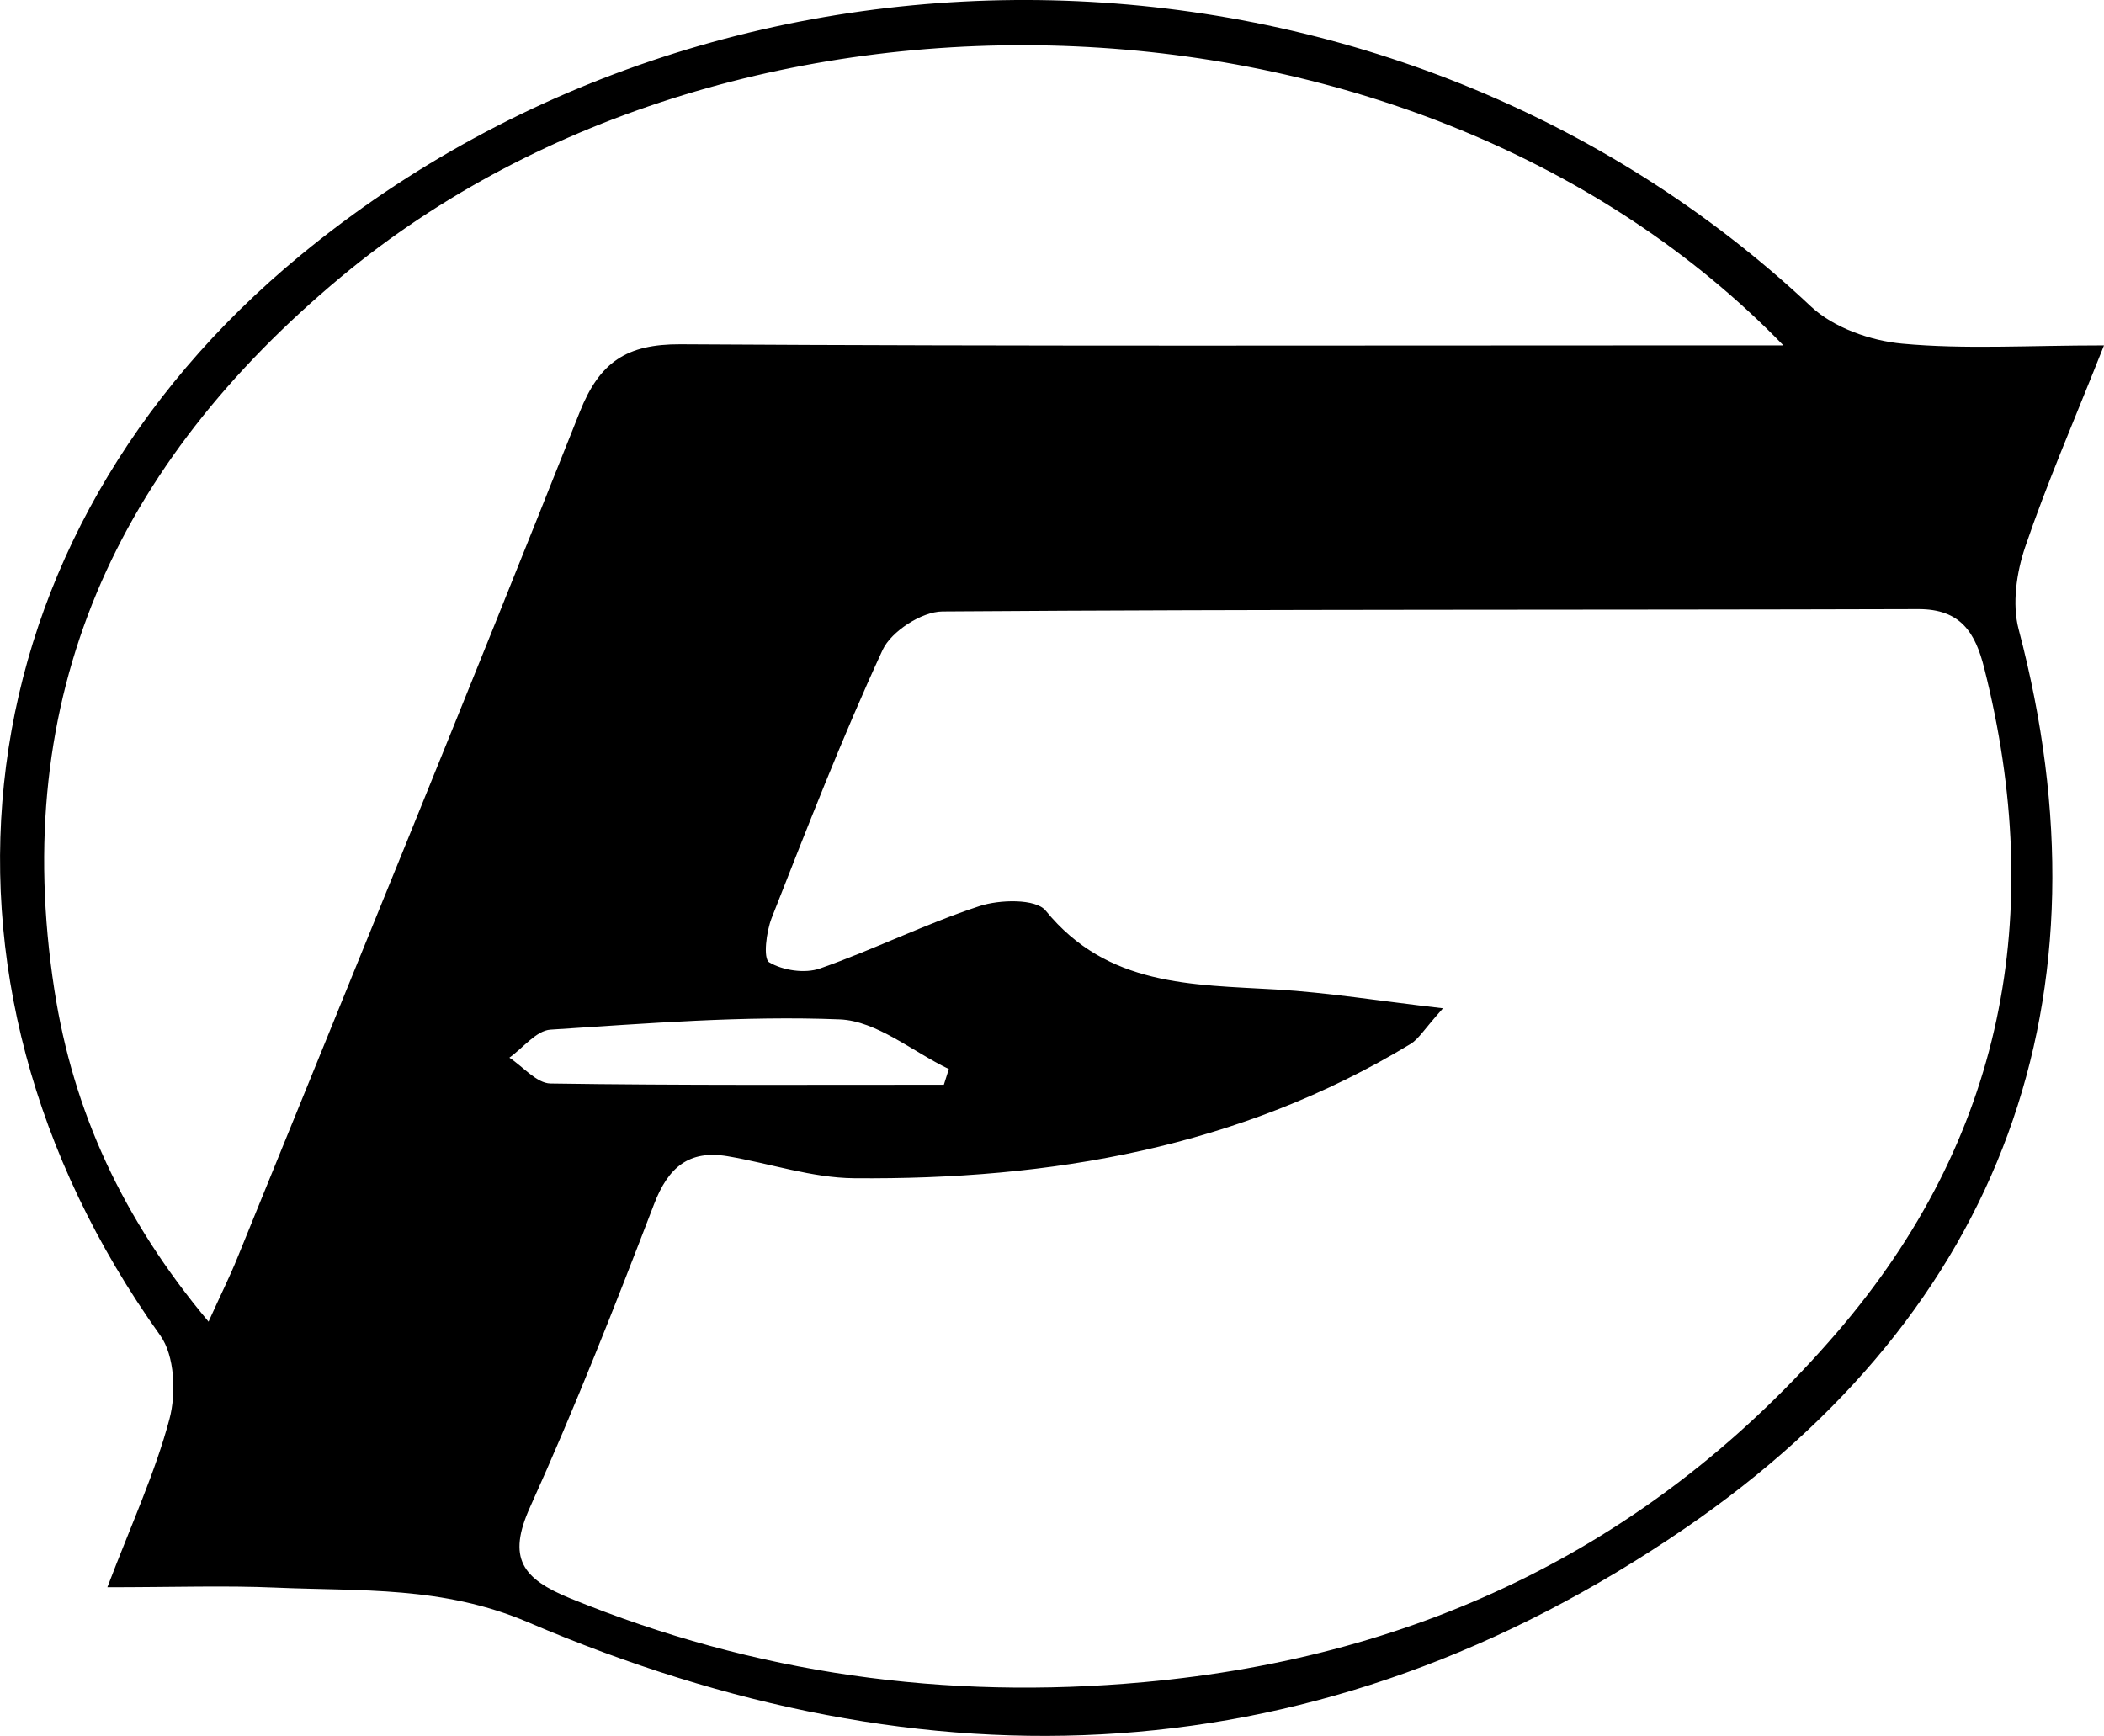 <?xml version="1.0" encoding="UTF-8"?>
<svg id="Layer_2" data-name="Layer 2" xmlns="http://www.w3.org/2000/svg" viewBox="0 0 170.3 140.53">
  <g id="Layer_1-2" data-name="Layer 1">
    <path d="m170.3,27.96c-2.47,6.22-4.64,11.2-6.38,16.32-.7,2.06-1.07,4.61-.53,6.66,7.82,29.67-1.15,55.08-27.02,72.79-29.56,20.24-61.26,21.44-93.61,7.6-6.92-2.96-13.55-2.51-20.42-2.81-4.12-.18-8.26-.03-13.65-.03,1.95-5.12,3.87-9.27,5.03-13.63.55-2.07.42-5.11-.74-6.74C-7.84,78.98-3.29,43.4,24.35,20.64c35.34-29.09,88.88-27.19,122.23,4.17,1.83,1.72,4.84,2.78,7.4,3.01,5.04.47,10.15.14,16.31.14Zm-53.51,53.67c-1.54,1.72-1.97,2.49-2.62,2.88-13.85,8.4-29.15,11.01-45.04,10.87-3.41-.03-6.81-1.2-10.23-1.78-3.14-.53-4.82.9-5.96,3.88-3.16,8.24-6.4,16.47-10.03,24.51-1.88,4.15-.64,5.81,3.25,7.4,14.96,6.11,30.34,8.25,46.45,6.78,22.51-2.05,41.35-11.21,56.06-28.29,13.51-15.68,16.97-33.87,11.93-53.81-.71-2.81-1.86-4.77-5.33-4.76-26.33.08-52.66,0-78.99.19-1.67.01-4.14,1.61-4.84,3.11-3.28,7.1-6.11,14.41-8.98,21.7-.44,1.12-.7,3.29-.2,3.59,1.1.66,2.89.93,4.11.5,4.36-1.53,8.53-3.61,12.91-5.05,1.63-.54,4.57-.61,5.36.37,4.99,6.13,11.83,5.98,18.65,6.38,4.15.24,8.28.92,13.48,1.52Zm27.56-53.67C115.02-2.33,59.85-4.45,27.6,22.42,9.44,37.55.73,56.34,4.4,80.12c1.52,9.85,5.54,18.59,12.48,26.87,1-2.21,1.72-3.65,2.32-5.13,9.28-22.82,18.63-45.62,27.73-68.52,1.6-4.03,3.79-5.49,8.14-5.47,27.64.17,55.29.09,82.93.09,1.78,0,3.57,0,6.35,0Zm-67.95,59.84c.13-.42.27-.84.4-1.26-2.94-1.41-5.84-3.9-8.83-4.02-7.78-.31-15.62.33-23.41.83-1.15.07-2.22,1.48-3.33,2.27,1.11.73,2.21,2.07,3.32,2.09,10.61.16,21.23.1,31.85.1Z"/>
  </g>
</svg>